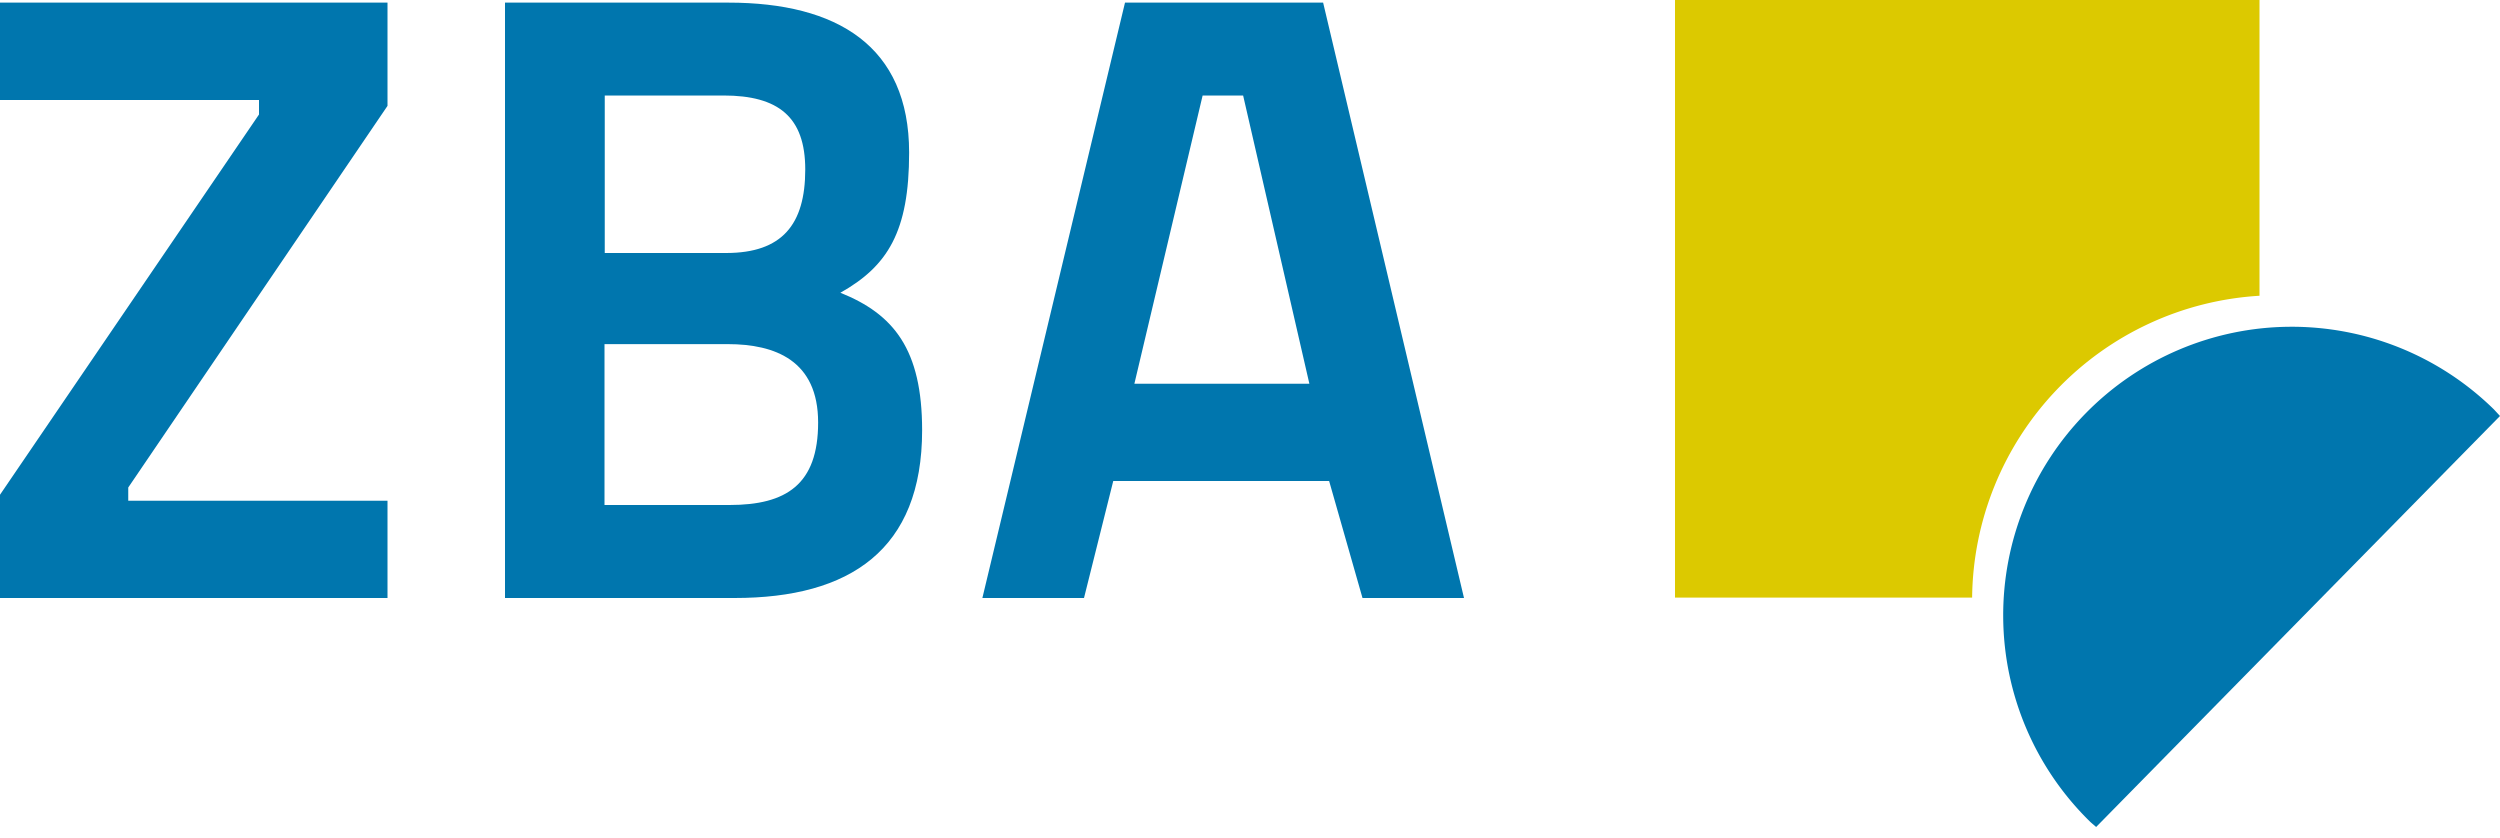 <svg xmlns="http://www.w3.org/2000/svg" viewBox="0 0 200 67" width="200" height="67">
  <defs>
    <style>
      .cls-1{fill:#0076ae}
    </style>
  </defs>
  <path d="M0 8h20.72v1.16L0 39.58v8.26h31v-7.78H10.26V39L31 8.47V.21H0V8zM40.4.21v47.63h18.37c9.23 0 15-3.86 15-13.42 0-6.47-2.27-9.29-6.54-11 3.78-2.13 5.5-4.88 5.5-11.21 0-8.54-5.78-12-14.45-12zm17.82 27.32c3.79 0 7.23 1.31 7.23 6.27s-2.55 6.6-7.09 6.6h-10V27.53zm-.34-19.89c4.4 0 6.54 1.72 6.54 5.92 0 4.41-1.86 6.68-6.33 6.68h-9.71V7.64zm20.71 40.2h8.13l2.34-9.36h17.27l2.67 9.36h8.12L105.85.21H90L78.59 47.84zm17.62-40.2h3.24l5.3 23.06h-14l5.46-23.06z" class="cls-1"/>
  <path fill="#dcc900" d="M180.76 23.66V0H134v47.81h23.77a24.45 24.45 0 0 1 23-24.15z"/>
  <path d="M200 33.28l-.48-.52a23.08 23.08 0 0 0-32.36 32.93c.17.17.36.31.53.47L200 33.28z" class="cls-1"/>
</svg>
